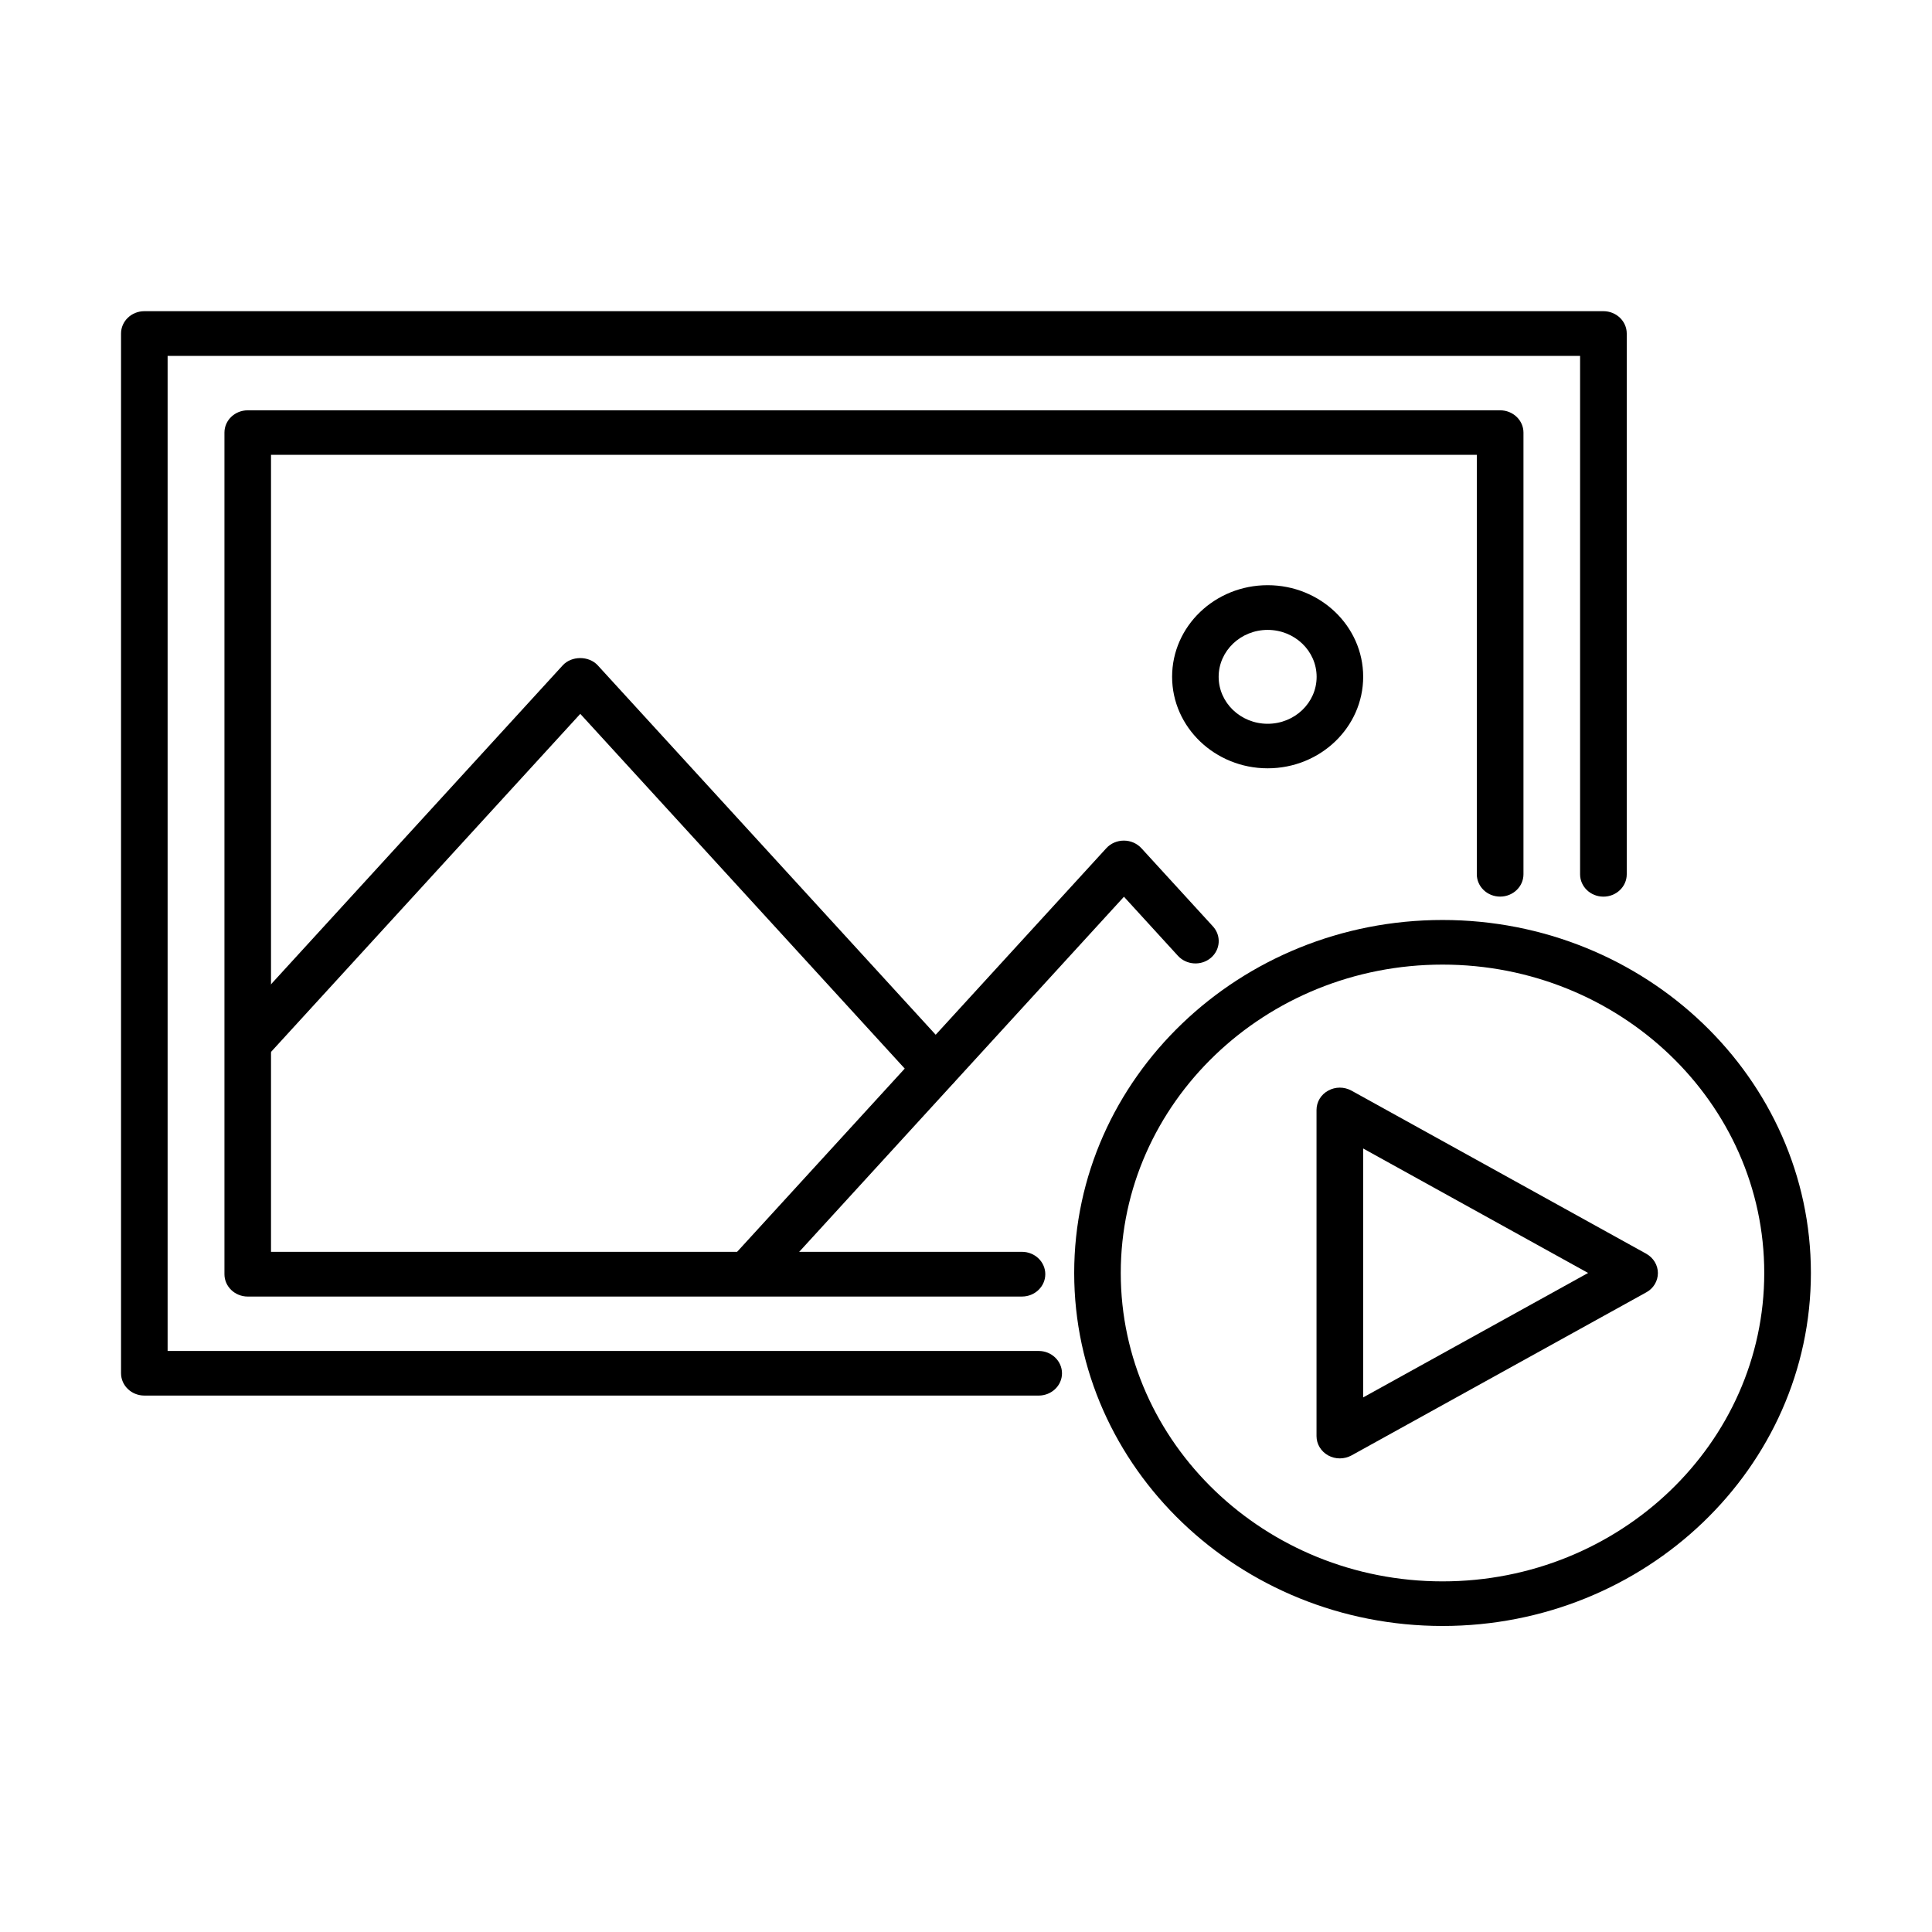 <?xml version="1.0" encoding="UTF-8"?>
<!-- The Best Svg Icon site in the world: iconSvg.co, Visit us! https://iconsvg.co -->
<svg fill="#000000" width="800px" height="800px" version="1.1" viewBox="144 144 512 512" xmlns="http://www.w3.org/2000/svg">
 <g>
  <path d="m419.26 513.84h-237c-3.414 0-6.184-2.652-6.184-5.922v-275.53c0-3.269 2.769-5.922 6.184-5.922h386.66c3.414 0 6.184 2.652 6.184 5.922v143.31c0 3.269-2.769 5.922-6.184 5.922-3.41 0-6.18-2.652-6.18-5.922v-137.38h-374.32v263.7h230.84c3.41 0 6.18 2.656 6.18 5.926s-2.793 5.898-6.18 5.898z"/>
  <path d="m414.83 487.6h-205.17c-3.41 0-6.18-2.652-6.18-5.922v-223.04c0-3.269 2.769-5.902 6.18-5.902h331.89c3.414 0 6.184 2.656 6.184 5.902v117.05c0 3.269-2.769 5.922-6.184 5.922-3.41 0-6.18-2.652-6.18-5.922v-111.15h-319.55v211.21h199.01c3.414 0 6.184 2.656 6.184 5.926 0 3.269-2.769 5.922-6.184 5.922z"/>
  <path d="m344.02 485.5c-1.434 0-2.891-0.477-4.055-1.473-2.57-2.156-2.82-5.871-0.57-8.336l97.793-106.91c1.16-1.281 2.867-2.012 4.648-2.012 1.777 0 3.461 0.73 4.644 2.012l18.965 20.73c2.25 2.465 1.98 6.188-0.566 8.344-2.57 2.156-6.457 1.898-8.703-0.543l-14.316-15.664-93.141 101.84c-1.262 1.352-2.969 2.016-4.699 2.016z"/>
  <path d="m391.96 433.08c-1.707 0-3.41-0.688-4.648-2.016l-89.531-97.883-83.129 90.871c-2.25 2.465-6.133 2.703-8.703 0.547s-2.816-5.879-0.566-8.344l87.75-95.938c2.348-2.559 6.922-2.559 9.27 0l94.184 102.95c2.25 2.465 2 6.184-0.57 8.34-1.164 0.996-2.598 1.469-4.055 1.469z"/>
  <path d="m479.94 347.61c-13.945 0-25.32-10.875-25.32-24.266 0-13.387 11.348-24.262 25.32-24.262 13.969 0 25.316 10.875 25.316 24.262 0 13.391-11.348 24.266-25.316 24.266zm0-36.68c-7.148 0-12.984 5.566-12.984 12.438 0 6.848 5.812 12.441 12.984 12.441 7.168 0 12.98-5.57 12.98-12.441s-5.812-12.438-12.98-12.438z"/>
  <path d="m526.29 574.9c-53.828 0-97.617-41.961-97.617-93.547 0-51.582 43.789-93.547 97.617-93.547s97.617 41.965 97.617 93.547c0 51.586-43.789 93.547-97.617 93.547zm0-175.27c-47.027 0-85.277 36.66-85.277 81.727 0 45.047 38.25 81.723 85.277 81.723 47.004 0 85.254-36.652 85.254-81.723 0.023-45.066-38.227-81.727-85.254-81.727z"/>
  <path d="m499.07 530.49c-1.062 0-2.129-0.262-3.09-0.785-1.906-1.062-3.09-3.008-3.09-5.113v-86.438c0-2.109 1.16-4.078 3.09-5.121 1.902-1.066 4.25-1.066 6.18 0l78.109 43.219c1.902 1.066 3.09 3.012 3.09 5.121s-1.16 4.074-3.09 5.117l-78.109 43.215c-0.938 0.5-2.004 0.785-3.09 0.785zm6.18-82.129v65.969l59.613-32.98z"/>
 </g>
</svg>